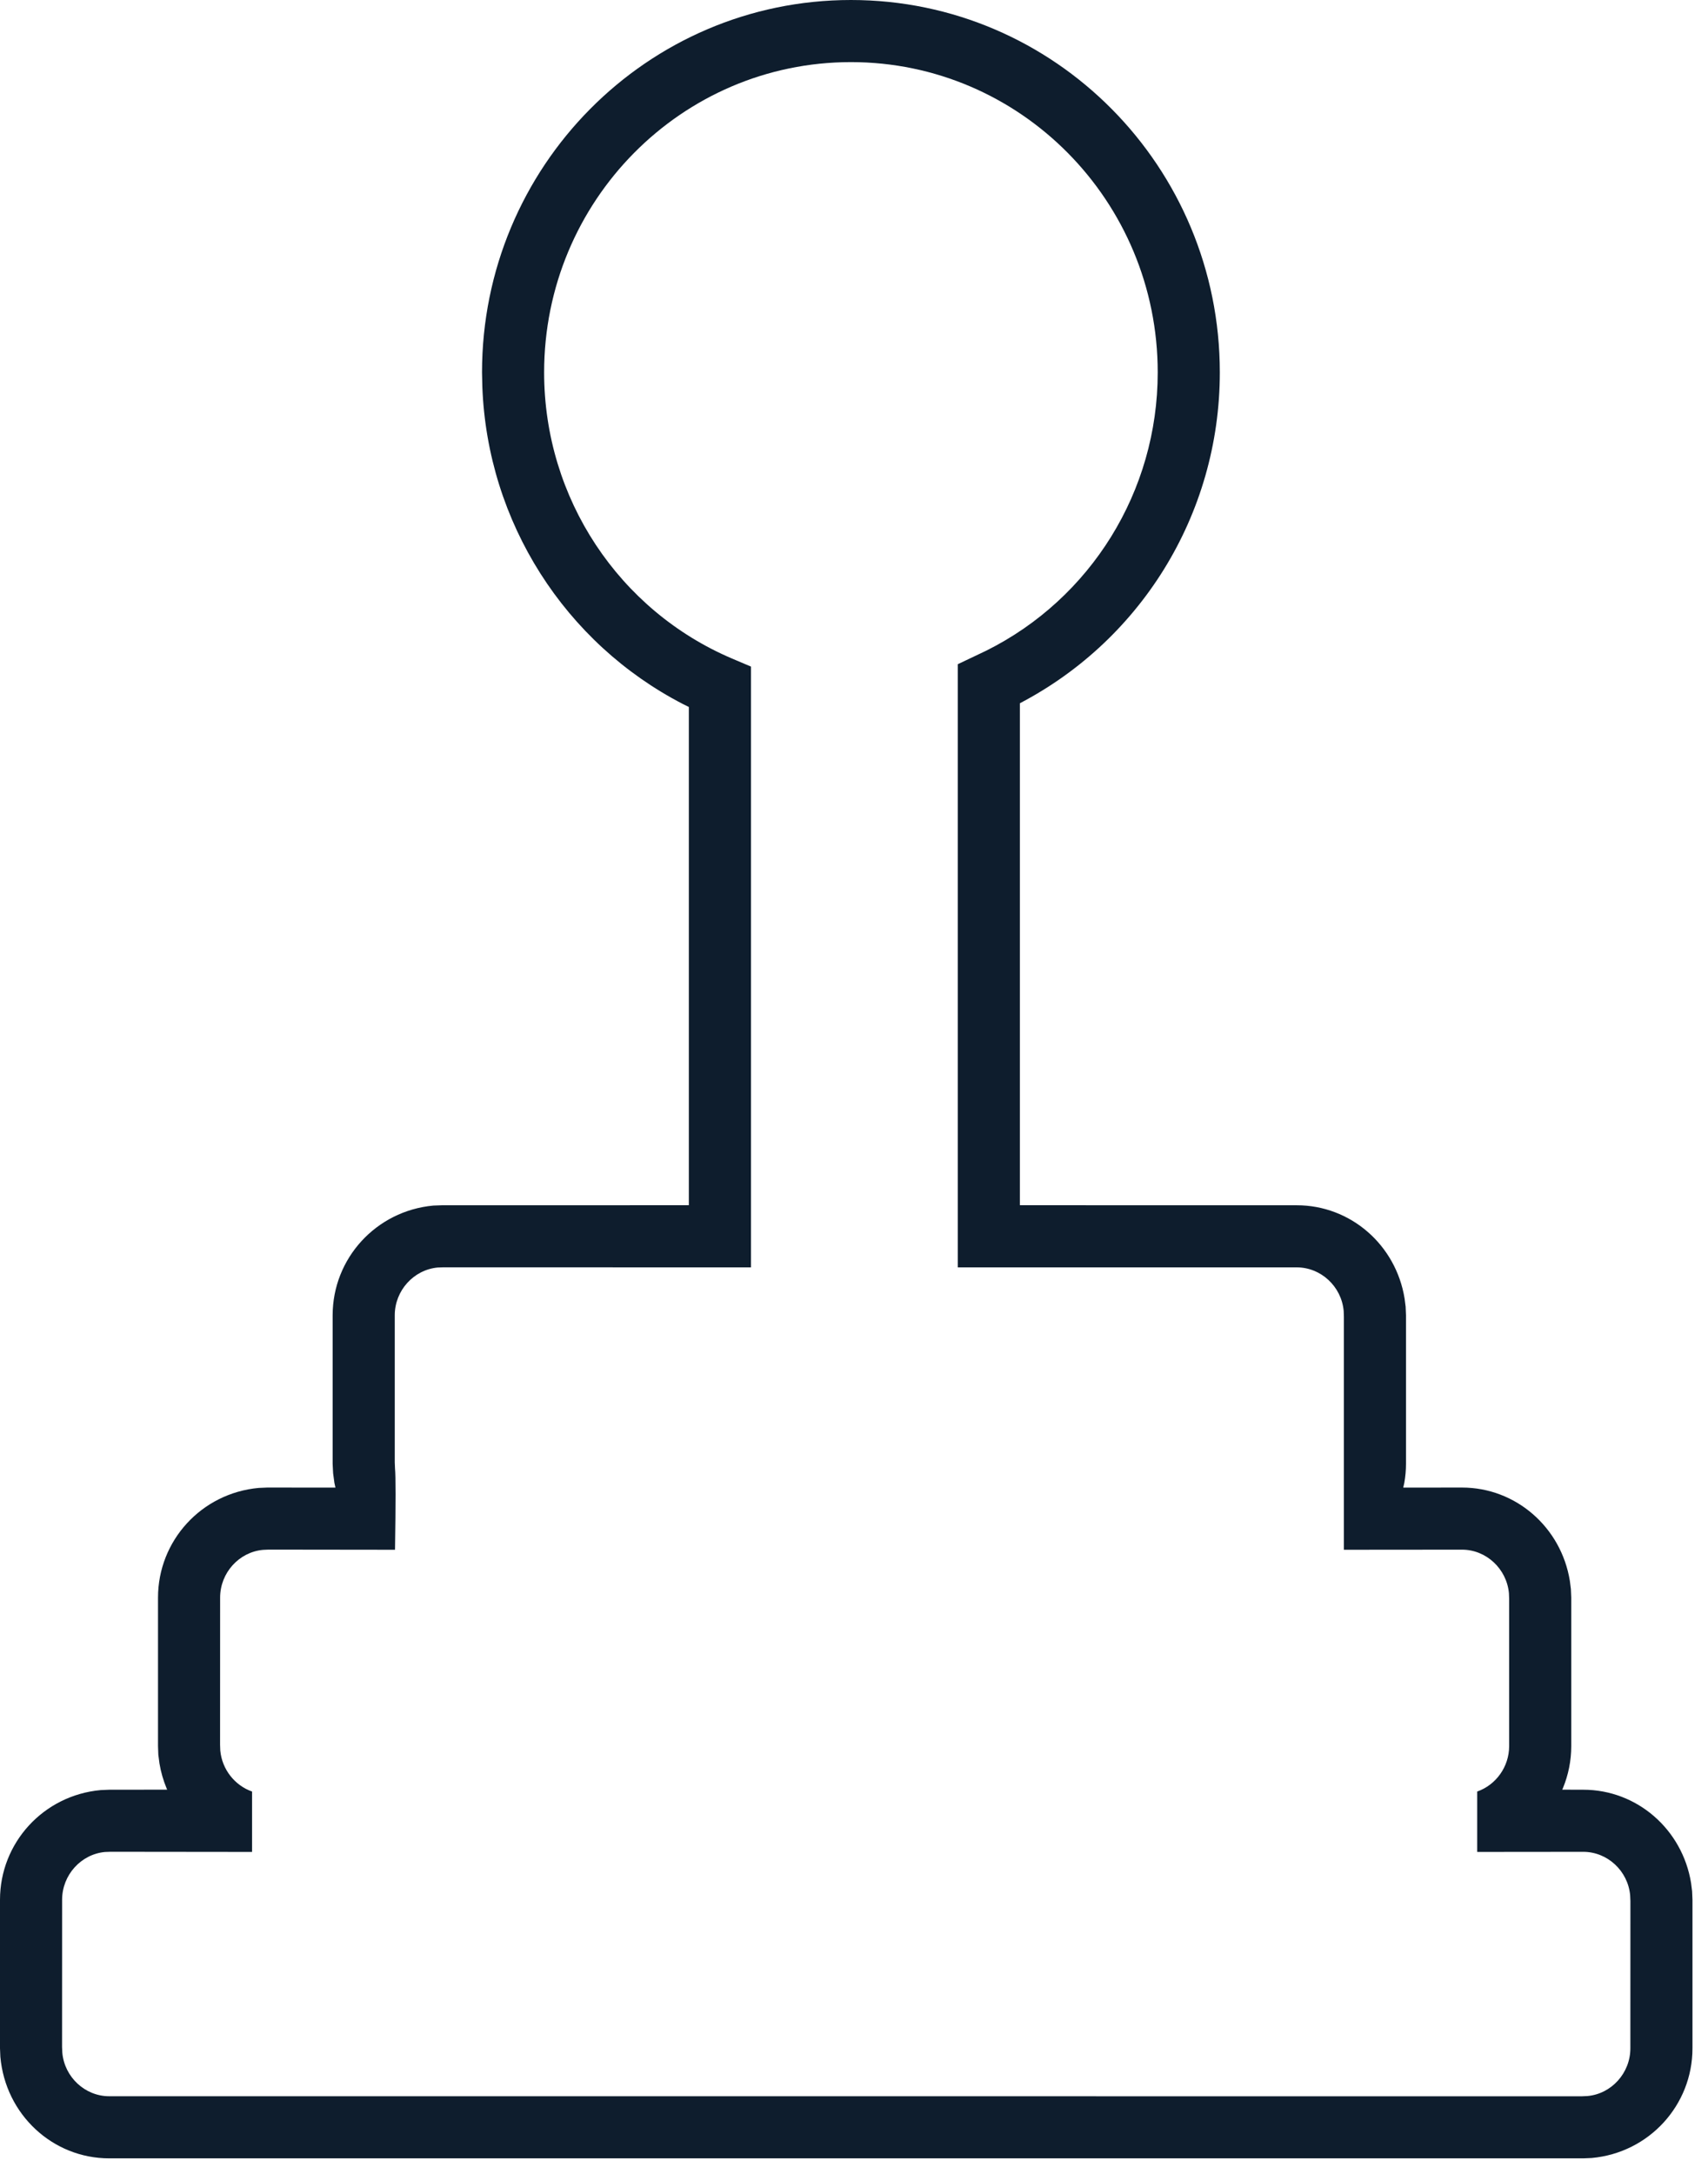 <?xml version="1.0" encoding="UTF-8"?>
<svg width="33px" height="42px" viewBox="0 0 33 42" version="1.1" xmlns="http://www.w3.org/2000/svg" xmlns:xlink="http://www.w3.org/1999/xlink">
    <title>B75E4B21-1CC8-4EC2-BE88-4F3885A8FB8B</title>
    <g id="UI-Roady" stroke="none" stroke-width="1" fill="none" fill-rule="evenodd">
        <g id="Mobile---Homepage" transform="translate(-51, -4006)" fill="#0E1D2D" fill-rule="nonzero">
            <path d="M67.441,4006 C63.503,4006 60.313,4009.223 60.313,4013.195 L60.319,4013.468 C60.416,4016.095 61.921,4018.427 64.194,4019.602 L64.309,4019.659 L64.309,4029.285 L59.538,4029.286 L59.373,4029.292 C58.265,4029.394 57.427,4030.314 57.427,4031.412 L57.427,4034.282 L57.436,4034.463 L57.461,4034.65 L57.481,4034.741 L56.163,4034.74 L55.999,4034.747 C54.89,4034.848 54.053,4035.769 54.053,4036.866 L54.053,4039.736 L54.059,4039.901 L54.081,4040.071 C54.109,4040.239 54.156,4040.4 54.219,4040.552 L54.23,4040.577 L53.111,4040.578 L52.946,4040.585 C51.837,4040.686 51,4041.606 51,4042.704 L51,4045.574 L51.007,4045.739 C51.106,4046.854 52.018,4047.7 53.11,4047.7 L81.59,4047.7 L81.754,4047.693 C82.863,4047.592 83.7,4046.671 83.7,4045.574 L83.7,4042.704 L83.693,4042.539 L83.673,4042.381 C83.506,4041.346 82.63,4040.578 81.59,4040.578 L81.183,4040.577 L81.198,4040.545 C81.301,4040.294 81.358,4040.02 81.358,4039.736 L81.358,4036.866 L81.351,4036.701 L81.331,4036.544 C81.164,4035.508 80.287,4034.74 79.247,4034.74 L78.112,4034.741 L78.133,4034.646 C78.154,4034.527 78.165,4034.405 78.165,4034.282 L78.165,4031.412 L78.158,4031.246 L78.138,4031.089 C77.971,4030.053 77.095,4029.286 76.054,4029.286 L70.705,4029.285 L70.705,4019.585 L70.588,4019.647 C73.01,4018.436 74.568,4015.957 74.568,4013.195 C74.568,4009.223 71.379,4006 67.441,4006 Z M67.441,4007.2 C70.713,4007.2 73.368,4009.883 73.368,4013.195 C73.368,4015.499 72.07,4017.564 70.062,4018.568 L69.505,4018.833 L69.505,4030.486 L76.054,4030.486 C76.521,4030.486 76.918,4030.854 76.961,4031.327 L76.965,4031.439 L76.965,4034.282 C76.965,4034.444 76.965,4034.997 76.965,4035.942 L79.248,4035.94 C79.714,4035.94 80.111,4036.309 80.154,4036.782 L80.158,4036.893 L80.158,4039.736 C80.158,4040.133 79.905,4040.485 79.541,4040.613 L79.541,4041.78 L81.59,4041.778 C82.057,4041.778 82.454,4042.146 82.496,4042.619 L82.501,4042.731 L82.5,4045.574 C82.5,4046.052 82.135,4046.454 81.672,4046.496 L81.562,4046.501 L53.11,4046.5 C52.643,4046.5 52.246,4046.131 52.204,4045.659 L52.199,4045.547 L52.2,4042.704 C52.2,4042.226 52.565,4041.824 53.028,4041.781 L53.138,4041.777 L55.87,4041.78 L55.87,4040.613 C55.534,4040.495 55.289,4040.183 55.256,4039.821 L55.252,4039.709 L55.253,4036.866 C55.253,4036.388 55.618,4035.986 56.081,4035.944 L56.19,4035.939 L58.632,4035.942 C58.646,4035.036 58.646,4034.513 58.632,4034.375 L58.627,4034.252 L58.627,4031.412 C58.627,4030.934 58.993,4030.532 59.456,4030.489 L59.565,4030.485 L65.51,4030.486 L65.51,4018.879 L65.145,4018.724 C62.963,4017.796 61.513,4015.631 61.513,4013.195 C61.513,4009.883 64.169,4007.2 67.441,4007.2 Z" id="Boite-vitesse"></path>
        </g>
    </g>
</svg>